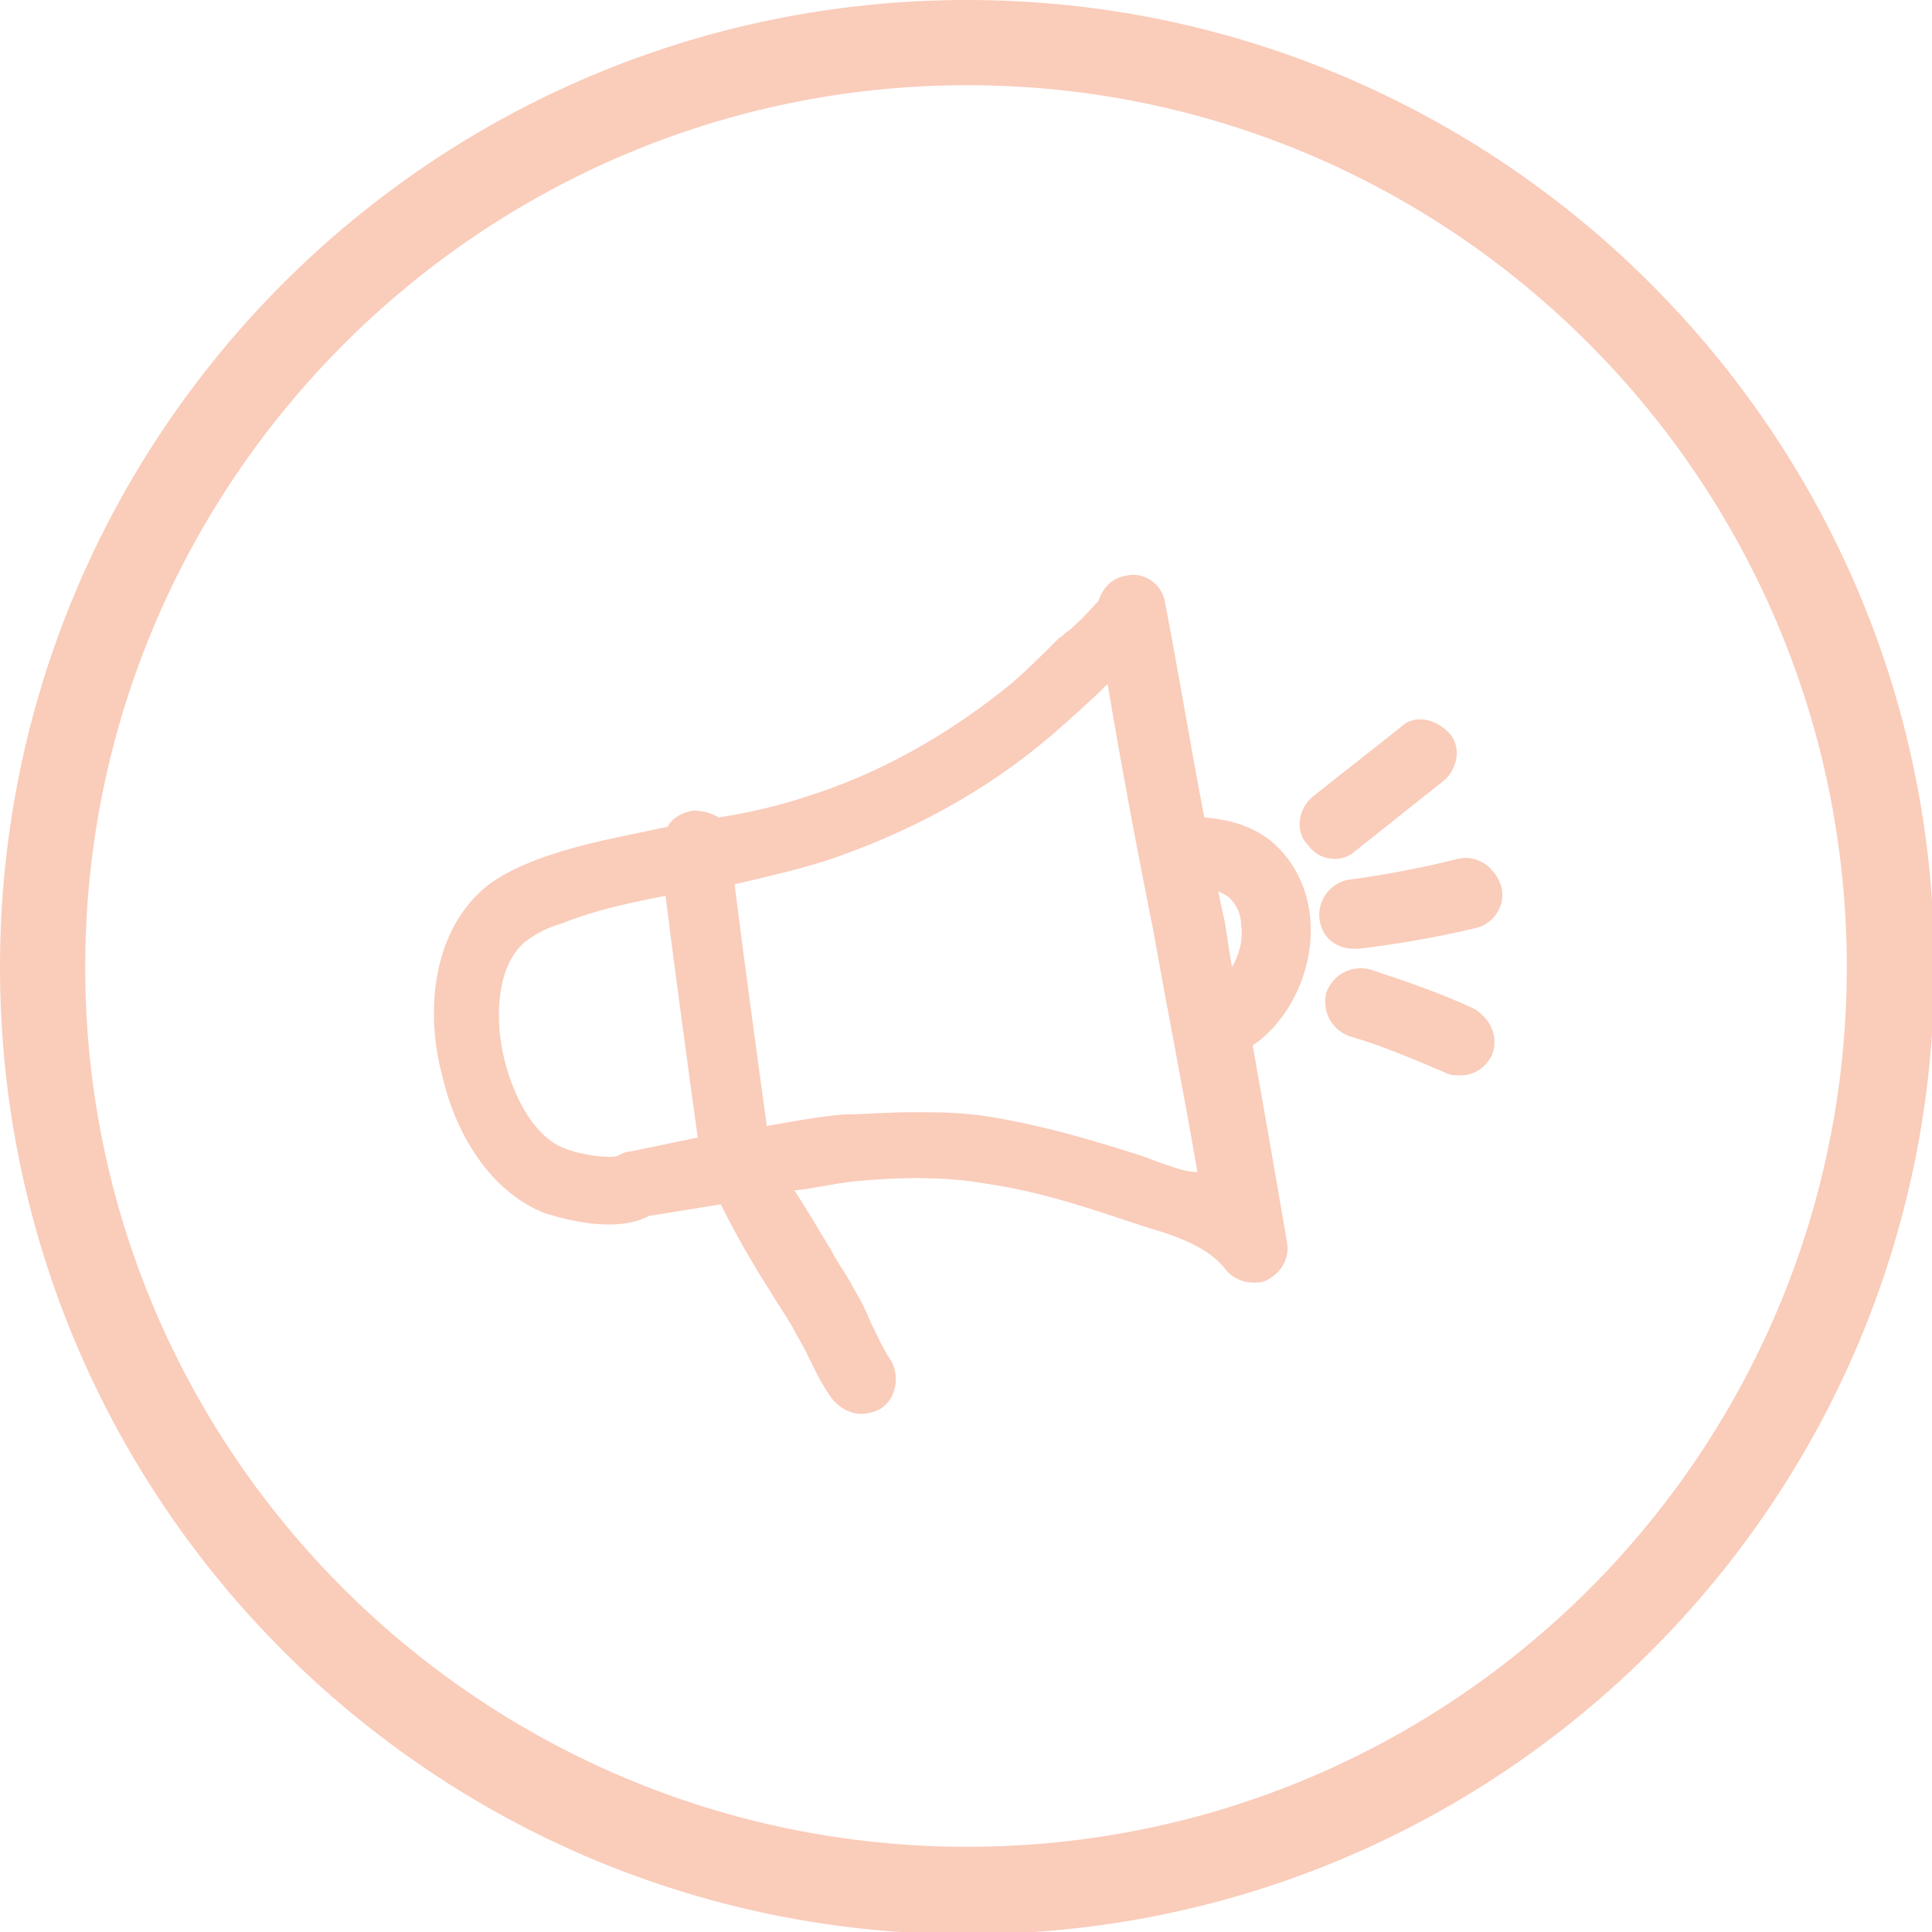 <?xml version="1.0" encoding="utf-8"?>
<!-- Generator: Adobe Illustrator 24.0.3, SVG Export Plug-In . SVG Version: 6.00 Build 0)  -->
<svg version="1.1" id="Layer_1" xmlns="http://www.w3.org/2000/svg" xmlns:xlink="http://www.w3.org/1999/xlink" x="0px" y="0px"
	 viewBox="0 0 83.9 83.9" style="enable-background:new 0 0 83.9 83.9;" xml:space="preserve">
<style type="text/css">
	.st0{fill:#FACCBA;}
</style>
<g>
	<path class="st0" d="M56.9,39.9c-0.1-1.2-0.6-2.3-1.4-3.1c-0.8-0.8-1.9-1.2-3.2-1.3c-0.6-3.1-1.1-6.2-1.7-9.3
		c-0.1-0.8-0.9-1.4-1.7-1.2c-0.6,0.1-1,0.5-1.2,1.1c-0.2,0.2-0.6,0.7-1.3,1.3c-0.2,0.1-0.3,0.3-0.4,0.3c-0.7,0.7-1.4,1.4-2.1,2
		c-2.7,2.2-5.7,3.9-8.9,4.9c-1.2,0.4-2.5,0.7-3.8,0.9c-0.3-0.2-0.7-0.3-1.1-0.3c-0.5,0.1-0.9,0.3-1.1,0.7c-1.8,0.4-3.7,0.7-5.6,1.4
		c-0.8,0.3-1.7,0.7-2.4,1.3c-2.3,2-2.5,5.5-1.8,8.1c0.7,3,2.4,5.2,4.5,6c0.1,0,2.8,1,4.5,0.1l3.1-0.5c0.7,1.4,1.4,2.6,2.1,3.7
		c0.3,0.5,0.7,1.1,1,1.6c0.2,0.4,0.4,0.7,0.6,1.1c0.3,0.6,0.6,1.3,1.1,2c0.3,0.4,0.8,0.7,1.3,0.7c0.3,0,0.6-0.1,0.8-0.2
		c0.7-0.4,0.9-1.4,0.5-2.1c-0.4-0.6-0.6-1.1-0.9-1.7c-0.2-0.5-0.4-0.9-0.7-1.4c-0.3-0.6-0.7-1.1-1-1.7c-0.5-0.8-1-1.7-1.6-2.6
		c0.9-0.1,1.7-0.3,2.6-0.4c2.1-0.2,4-0.2,5.7,0.1c2.1,0.3,4,0.9,6.1,1.6l0.9,0.3c1.4,0.4,2.7,0.9,3.4,1.8c0.3,0.4,0.8,0.6,1.2,0.6
		c0.2,0,0.4,0,0.6-0.1c0.6-0.3,1-0.9,0.9-1.6c-0.5-2.9-1-5.8-1.5-8.6C55.9,44.4,57.1,42.2,56.9,39.9z M27.4,50
		c-0.2,0-0.4,0.1-0.6,0.2c-0.3,0.1-1.4,0-2.2-0.3c-1.2-0.4-2.2-1.9-2.7-3.9c-0.4-1.6-0.4-4,0.9-5.1c0.4-0.3,0.9-0.6,1.6-0.8
		c1.5-0.6,3-0.9,4.5-1.2c0.4,3.2,1,7.6,1.4,10.5L27.4,50z M50.4,50.5l-0.8-0.3c-2.2-0.7-4.2-1.3-6.6-1.7c-1.2-0.2-2.3-0.2-3.4-0.2
		c-1.1,0-2.2,0.1-3,0.1c-1.1,0.1-2.2,0.3-3.3,0.5h0c-0.4-2.9-1-7.3-1.4-10.5c1.3-0.3,2.6-0.6,3.9-1c3.6-1.2,7-3,9.9-5.5
		c0.8-0.7,1.6-1.4,2.4-2.2c0,0,0,0,0,0c0.6,3.6,1.3,7.3,2,10.8c0.6,3.4,1.3,6.9,1.9,10.4C51.5,50.9,51,50.7,50.4,50.5z M53.5,42
		c-0.1-0.6-0.2-1.2-0.3-1.9c-0.1-0.5-0.2-0.9-0.3-1.4c0.2,0.1,0.4,0.2,0.5,0.3c0.3,0.3,0.5,0.7,0.5,1.2C54,40.8,53.8,41.5,53.5,42z"
		/>
	<path class="st0" d="M58.8,37l3.9-3.1c0.6-0.5,0.8-1.5,0.2-2.1s-1.5-0.8-2.1-0.2L57,34.6c-0.6,0.5-0.8,1.5-0.2,2.1
		c0.3,0.4,0.7,0.6,1.2,0.6C58.2,37.3,58.6,37.2,58.8,37z"/>
	<path class="st0" d="M63.3,37.3c-1.6,0.4-3.2,0.7-4.7,0.9c-0.8,0.1-1.4,0.9-1.3,1.7c0.1,0.8,0.7,1.3,1.5,1.3c0.1,0,0.1,0,0.2,0
		c1.7-0.2,3.4-0.5,5.1-0.9c0.8-0.2,1.3-1,1.1-1.8C64.9,37.6,64.1,37.1,63.3,37.3z"/>
	<path class="st0" d="M64,43.8c-1.5-0.7-3-1.2-4.5-1.7c-0.8-0.2-1.6,0.2-1.9,1c-0.2,0.8,0.2,1.6,1,1.9c1.4,0.4,2.8,1,4.2,1.6
		c0.2,0.1,0.4,0.1,0.6,0.1c0.6,0,1.1-0.3,1.4-0.9C65.1,45,64.7,44.2,64,43.8z"/>
	<path class="st0" d="M42,0C18.8,0,0,18.8,0,42s18.8,42,42,42s42-18.8,42-42S65.1,0,42,0z M42,80.2C20.9,80.2,3.7,63.1,3.7,42
		S20.9,3.7,42,3.7S80.2,20.9,80.2,42S63.1,80.2,42,80.2z"/>
</g>
</svg>
